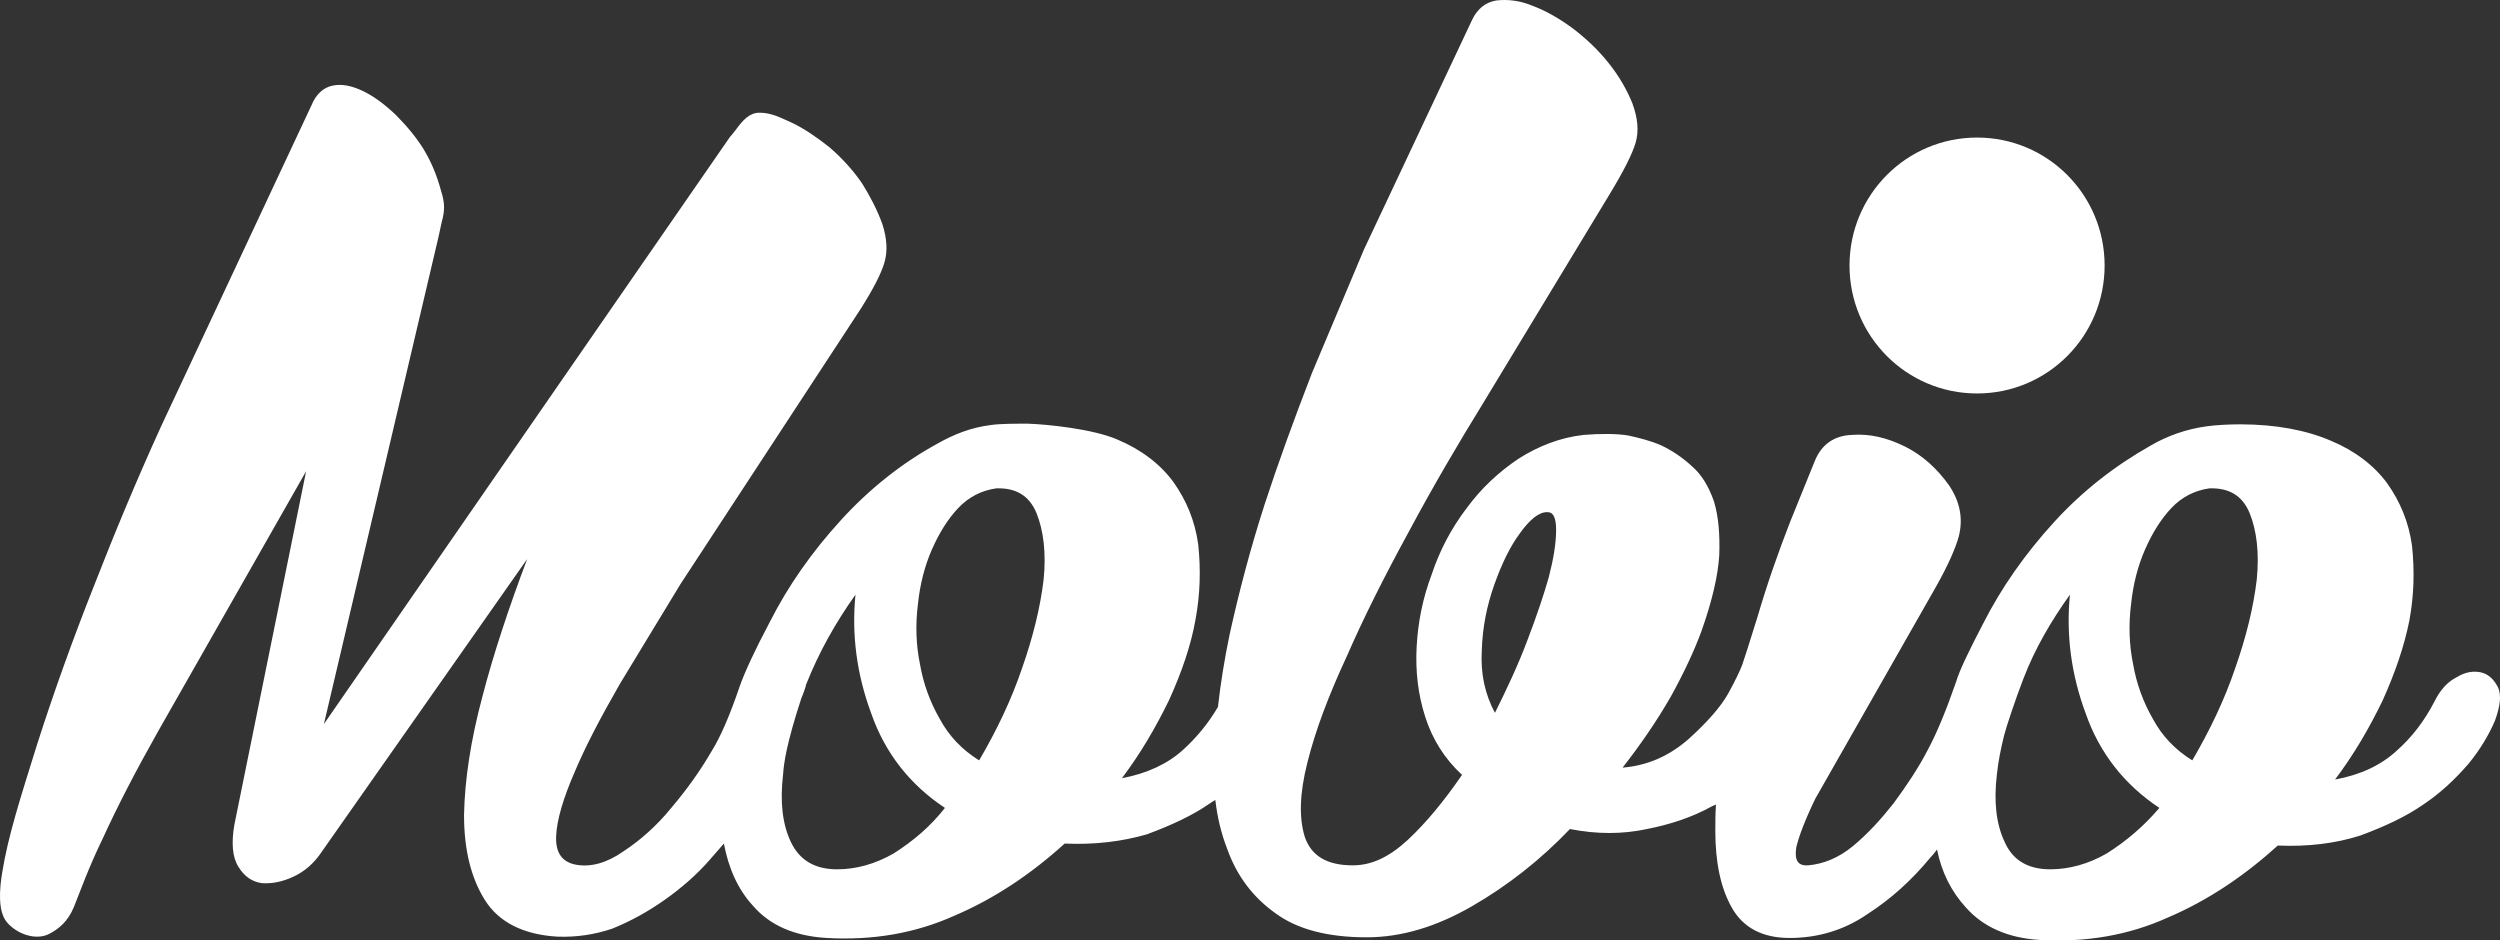 <?xml version="1.0" encoding="UTF-8"?> <svg xmlns="http://www.w3.org/2000/svg" width="210" height="79" viewBox="0 0 210 79" fill="none"><rect x="0" y="0" width="210" height="79" fill="#333333" stroke="none"/> <g clip-path="url(#clip0_3630_8166)"> <path fill-rule="evenodd" clip-rule="evenodd" d="M209.849 57.771C209.518 57.106 209.076 56.662 208.468 56.495C207.805 56.329 207.086 56.44 206.368 56.884C205.594 57.272 204.986 57.937 204.489 58.936C203.66 60.544 202.61 61.93 201.284 63.095C200.013 64.26 198.299 65.091 196.144 65.48C197.692 63.428 198.963 61.265 200.123 58.88C201.173 56.551 201.947 54.333 202.389 52.114C202.776 50.007 202.831 47.955 202.61 45.848C202.334 43.851 201.615 42.132 200.51 40.579C199.405 39.082 197.802 37.862 195.813 37.03C193.768 36.143 191.171 35.644 188.187 35.644C187.247 35.644 186.142 35.699 185.368 35.81C183.655 36.032 181.997 36.642 180.671 37.418C177.631 39.138 174.924 41.245 172.547 43.851C170.116 46.513 168.126 49.342 166.579 52.392C165.363 54.721 164.59 56.329 164.313 57.272C163.484 59.657 162.711 61.542 161.937 62.984C161.163 64.481 160.169 65.979 159.063 67.476C158.013 68.807 156.908 70.027 155.637 71.081C154.421 72.079 153.15 72.578 151.879 72.689C151.05 72.745 150.719 72.301 150.884 71.192C151.106 70.249 151.603 68.918 152.487 67.088L162.655 49.231C163.65 47.456 164.258 46.07 164.534 45.071C164.921 43.574 164.645 42.132 163.705 40.746C162.711 39.359 161.495 38.25 160.058 37.529C158.511 36.753 157.019 36.42 155.582 36.531C154.034 36.586 152.984 37.363 152.432 38.749L150.387 43.796C149.392 46.347 148.453 49.009 147.624 51.837C146.961 54 146.519 55.331 146.353 55.83C146.187 56.274 145.801 57.106 145.192 58.215C144.585 59.324 143.424 60.655 141.822 62.097C140.164 63.539 138.34 64.315 136.295 64.481C137.732 62.651 139.114 60.655 140.33 58.548C141.435 56.551 142.319 54.666 142.927 53.002C143.811 50.506 144.308 48.399 144.419 46.624C144.474 44.905 144.363 43.407 143.977 42.132C143.535 40.857 142.927 39.858 142.153 39.193C141.38 38.472 140.495 37.862 139.556 37.418C138.672 37.03 137.787 36.808 136.793 36.586C135.853 36.42 134.416 36.42 133.035 36.531C131.045 36.753 129.222 37.474 127.564 38.527C125.906 39.636 124.414 41.023 123.198 42.687C121.927 44.35 120.932 46.236 120.269 48.233C119.496 50.284 119.109 52.281 118.998 54.333C118.888 56.329 119.109 58.326 119.717 60.211C120.325 62.097 121.319 63.705 122.811 65.091C121.319 67.254 119.827 69.084 118.28 70.526C116.732 71.968 115.24 72.689 113.638 72.689C111.483 72.689 110.156 71.913 109.604 70.304C109.106 68.696 109.161 66.644 109.825 64.038C110.488 61.376 111.593 58.437 113.14 55.109C114.467 52.059 116.235 48.51 118.39 44.572C120.435 40.746 122.535 37.196 124.58 33.869L135.19 16.345C136.406 14.348 137.124 12.906 137.401 11.963C137.677 10.965 137.566 9.911 137.124 8.691C136.682 7.582 136.019 6.418 135.135 5.308C134.251 4.199 133.256 3.257 132.095 2.369C130.88 1.482 129.774 0.872 128.724 0.484C127.674 0.04 126.624 -0.071 125.685 0.04C124.745 0.206 124.082 0.761 123.64 1.704L114.577 20.947L110.211 31.318C108.664 35.311 107.338 38.971 106.233 42.354C105.017 46.125 104.077 49.73 103.304 53.224C102.862 55.331 102.53 57.383 102.309 59.379C101.535 60.71 100.541 61.93 99.38 62.984C98.109 64.148 96.341 64.981 94.241 65.369C95.788 63.317 97.059 61.154 98.22 58.769C99.269 56.44 100.043 54.222 100.43 52.004C100.817 49.896 100.872 47.844 100.651 45.737C100.375 43.74 99.656 42.021 98.551 40.468C97.446 38.971 95.843 37.751 93.854 36.919C91.809 36.032 87.996 35.644 86.338 35.588C85.344 35.588 84.017 35.588 83.244 35.699C81.53 35.921 80.149 36.475 78.767 37.252C75.728 38.916 73.02 41.078 70.644 43.685C68.212 46.347 66.223 49.175 64.675 52.225C63.349 54.721 62.52 56.551 62.133 57.66C61.304 60.1 60.531 61.875 59.812 63.04C58.818 64.759 57.657 66.367 56.386 67.864C55.17 69.362 53.789 70.582 52.352 71.525C50.915 72.523 49.589 72.856 48.373 72.633C47.212 72.412 46.66 71.635 46.715 70.249C46.77 68.862 47.323 67.032 48.263 64.87C49.147 62.762 50.418 60.322 52.076 57.438L57.16 49.064L72.302 25.939C73.352 24.275 74.015 22.999 74.291 22.057C74.567 21.114 74.512 20.06 74.125 18.84C73.683 17.62 73.075 16.455 72.412 15.402C71.694 14.348 70.754 13.294 69.649 12.351C68.599 11.52 67.549 10.799 66.499 10.3C65.504 9.856 64.786 9.468 63.791 9.468C62.962 9.468 62.41 10.078 61.802 10.91C61.691 11.076 61.304 11.52 61.304 11.52L27.208 60.821L36.823 19.949C36.823 19.949 37.044 18.951 37.1 18.674C37.376 17.675 37.376 17.065 37.044 16.012C36.713 14.792 36.27 13.682 35.608 12.573C35 11.575 34.17 10.577 33.231 9.634C32.237 8.691 31.297 8.026 30.468 7.638C29.529 7.194 28.7 7.028 27.926 7.194C27.152 7.36 26.544 7.915 26.158 8.858L13.558 35.755C11.513 40.246 9.634 44.739 7.866 49.286C6.153 53.612 4.55 58.048 3.113 62.54C1.732 66.977 0.682 70.193 0.184 73.299C-0.037 74.63 -0.202 76.516 0.571 77.458C1.4 78.457 3.058 79.067 4.219 78.401C4.937 78.013 5.711 77.403 6.208 76.183C6.705 74.963 7.424 72.911 8.639 70.415C9.855 67.754 11.403 64.759 13.281 61.431L25.715 39.581L19.692 69.251C19.416 70.804 19.526 72.023 20.023 72.8C20.521 73.632 21.184 74.075 22.013 74.186C22.842 74.242 23.726 74.075 24.666 73.632C25.605 73.188 26.379 72.523 27.042 71.525L44.284 46.957C42.736 51.061 41.465 54.887 40.526 58.492C39.531 62.208 39.034 65.535 38.979 68.475C38.979 71.414 39.586 73.798 40.747 75.628C41.907 77.458 43.952 78.512 46.826 78.678C48.428 78.734 49.92 78.512 51.413 78.013C53.07 77.347 54.507 76.516 55.778 75.628C57.27 74.575 58.541 73.465 59.646 72.19C60.033 71.746 60.42 71.303 60.807 70.859C61.194 72.911 61.968 74.686 63.239 76.072C64.675 77.736 66.72 78.623 69.428 78.789C73.296 79.011 76.888 78.401 80.204 76.904C83.575 75.462 86.615 73.41 89.433 70.859C91.92 70.97 94.241 70.693 96.341 70.083C98.441 69.306 100.209 68.475 101.646 67.476C101.812 67.365 101.977 67.254 102.088 67.199C102.254 68.641 102.585 70.027 103.083 71.303C103.912 73.632 105.293 75.407 107.172 76.737C108.996 78.068 111.538 78.734 114.798 78.734C117.727 78.734 120.656 77.847 123.64 76.127C126.624 74.408 129.388 72.246 131.874 69.639C134.14 70.083 136.295 70.083 138.34 69.639C140.33 69.251 142.153 68.641 143.756 67.754C143.866 67.698 143.977 67.642 144.143 67.587C144.087 68.364 144.087 69.084 144.087 69.805C144.087 72.412 144.529 74.575 145.469 76.238C146.408 77.902 148.011 78.789 150.332 78.789C152.708 78.789 154.919 78.124 156.853 76.793C158.842 75.517 160.611 73.909 162.158 72.023C162.379 71.802 162.545 71.58 162.711 71.358C163.097 73.299 163.926 74.907 165.142 76.238C166.579 77.847 168.624 78.789 171.332 78.956C175.2 79.178 178.792 78.568 182.108 77.07C185.479 75.628 188.518 73.576 191.337 71.025C193.823 71.136 196.144 70.859 198.244 70.193C200.344 69.417 202.113 68.585 203.549 67.587C205.041 66.589 206.257 65.424 207.363 64.148C208.357 62.929 209.076 61.708 209.573 60.544C210.015 59.324 210.126 58.437 209.849 57.771ZM75.065 71.691C73.517 72.578 71.915 73.022 70.312 73.022C68.433 73.022 67.162 72.246 66.444 70.748C65.725 69.251 65.504 67.365 65.781 65.036C65.836 64.148 66.057 62.485 67.328 58.603C67.439 58.381 67.66 57.771 67.715 57.494C68.82 54.721 70.202 52.281 71.86 49.952C71.528 53.334 71.97 56.662 73.186 59.934C74.346 63.261 76.446 65.923 79.375 67.864C78.159 69.417 76.723 70.637 75.065 71.691ZM87.665 48.676C87.388 51.005 86.78 53.501 85.841 56.163C84.957 58.769 83.741 61.32 82.249 63.871C80.812 62.984 79.707 61.819 78.933 60.377C78.104 58.936 77.552 57.383 77.275 55.775C76.944 54.166 76.888 52.447 77.109 50.728C77.275 49.12 77.662 47.567 78.27 46.181C78.878 44.794 79.596 43.63 80.48 42.687C81.365 41.744 82.47 41.189 83.686 41.023C85.344 40.967 86.449 41.633 87.056 43.075C87.665 44.572 87.885 46.458 87.665 48.676ZM130.106 48.454C129.719 49.841 129.111 51.671 128.282 53.834C127.509 55.886 126.569 57.882 125.574 59.879C124.745 58.326 124.359 56.606 124.469 54.666C124.524 52.669 124.911 50.839 125.519 49.12C126.127 47.401 126.845 45.903 127.674 44.794C128.503 43.63 129.277 43.02 129.94 43.02H129.995C130.493 43.02 130.714 43.519 130.714 44.517C130.714 45.626 130.493 46.957 130.106 48.454ZM176.968 71.691C175.421 72.578 173.818 73.022 172.216 73.022C170.337 73.022 169.066 72.246 168.403 70.748C167.684 69.251 167.463 67.365 167.74 65.036C167.85 63.982 168.071 62.873 168.347 61.764C168.513 61.098 169.287 58.769 169.95 57.05C170.945 54.444 172.326 52.114 173.874 49.952C173.542 53.334 173.984 56.662 175.2 59.934C176.36 63.261 178.46 65.923 181.389 67.864C180.063 69.417 178.626 70.637 176.968 71.691ZM189.568 48.676C189.292 51.005 188.684 53.501 187.745 56.163C186.86 58.769 185.645 61.32 184.152 63.871C182.716 62.984 181.61 61.819 180.837 60.377C180.008 58.936 179.455 57.383 179.179 55.775C178.847 54.166 178.792 52.447 179.013 50.728C179.179 49.12 179.566 47.567 180.174 46.181C180.781 44.794 181.5 43.63 182.384 42.687C183.268 41.744 184.374 41.189 185.589 41.023C187.247 40.967 188.352 41.633 188.96 43.075C189.568 44.572 189.789 46.458 189.568 48.676Z" fill="white"></path> <path fill-rule="evenodd" clip-rule="evenodd" d="M166.074 11.555C171.998 11.555 176.788 16.36 176.788 22.303C176.788 28.246 171.998 33.051 166.074 33.051C160.149 33.051 155.359 28.246 155.359 22.303C155.359 16.36 160.149 11.555 166.074 11.555Z" fill="white"></path> </g> <defs> <clipPath id="clip0_3630_8166"> <rect width="210" height="79" fill="white"></rect> </clipPath> </defs> </svg> 